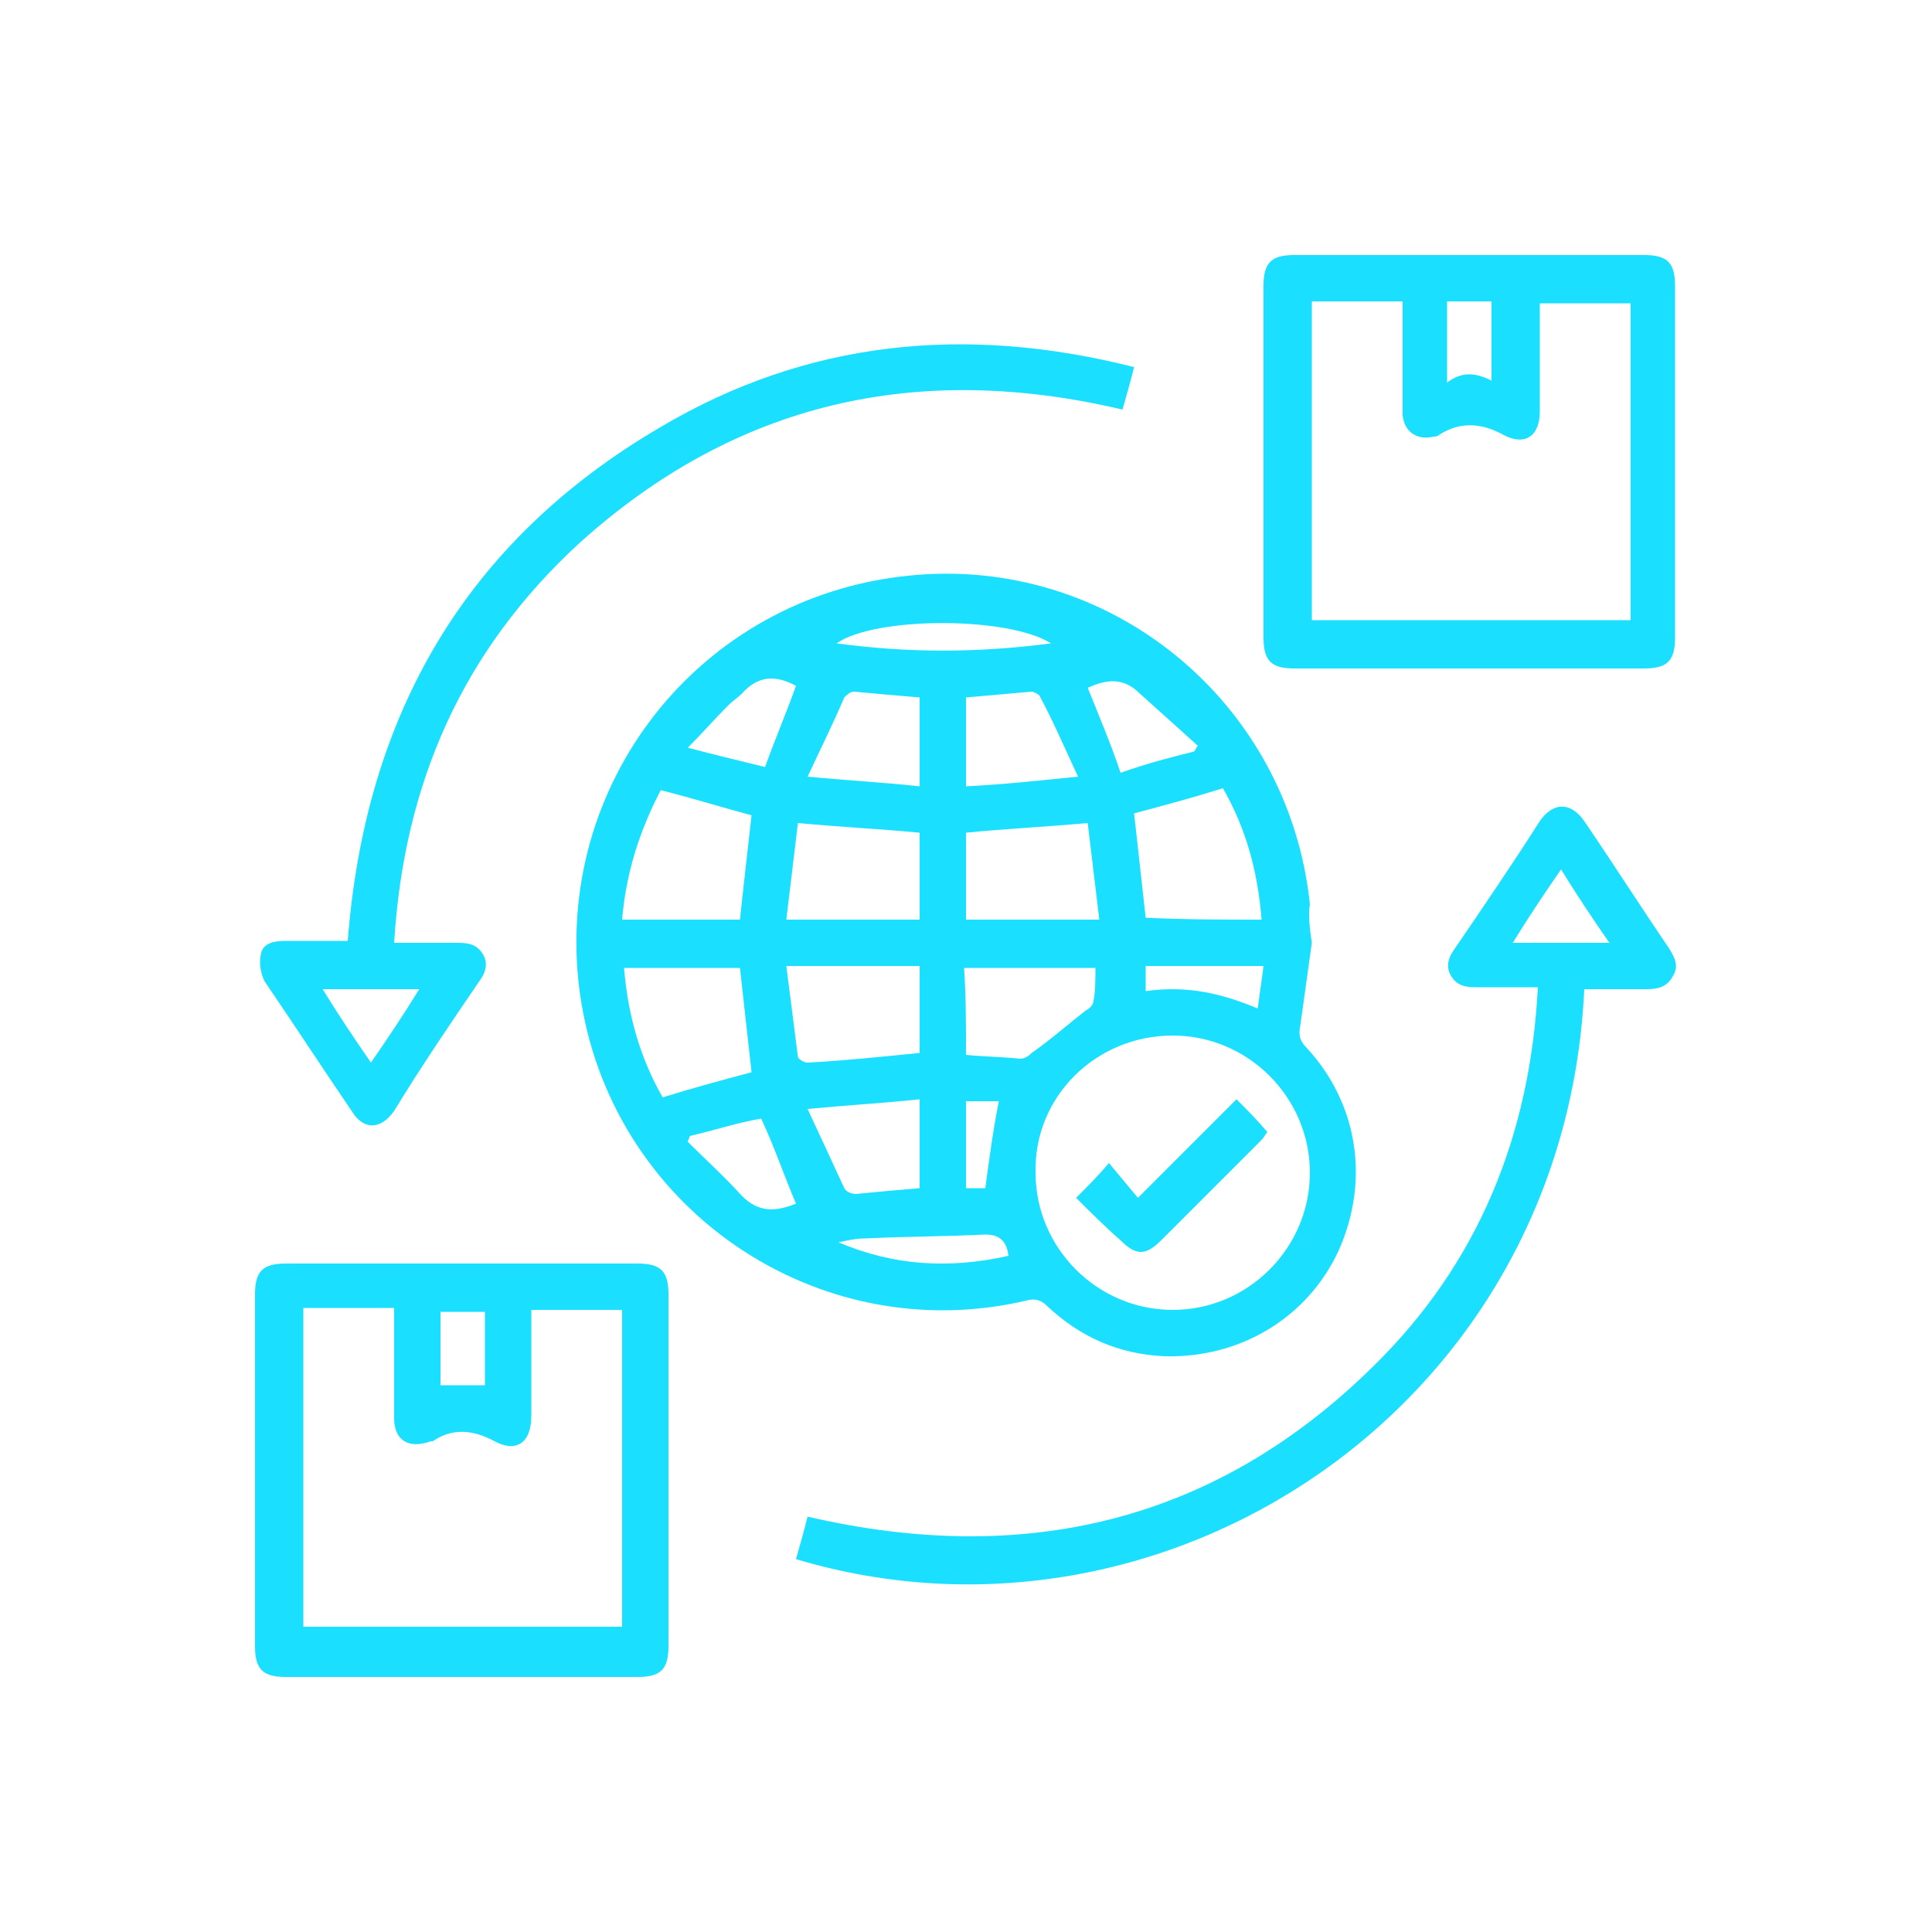 <?xml version="1.0" encoding="utf-8"?>
<!-- Generator: Adobe Illustrator 27.3.1, SVG Export Plug-In . SVG Version: 6.00 Build 0)  -->
<svg version="1.1" id="Layer_1" xmlns="http://www.w3.org/2000/svg" xmlns:xlink="http://www.w3.org/1999/xlink" x="0px" y="0px"
	 viewBox="0 0 100 100" style="enable-background:new 0 0 100 100;" xml:space="preserve">
<style type="text/css">
	.st0{fill:#1ADFFF;}
</style>
<g>
	<path class="st0" d="M67.9,48.8c-0.2,1.4-0.4,2.9-0.6,4.3c-0.1,0.5,0,0.8,0.3,1.1c2.7,2.9,3.3,6.9,1.7,10.5c-1.6,3.5-5.1,5.6-9,5.5
		c-2.4-0.1-4.4-1-6.1-2.6c-0.3-0.3-0.6-0.4-1-0.3c-10.9,2.6-21.7-4.8-23.2-16c-1.4-10.7,6.2-20.4,17-21.5c10.4-1.1,19.7,6.5,20.8,17
		C67.7,47.4,67.8,48.1,67.9,48.8C67.8,48.8,67.9,48.8,67.9,48.8z M53.6,60.7c0,3.9,3.2,7.1,7.1,7.1c3.9,0,7.1-3.2,7.1-7.1
		c0-3.9-3.2-7.1-7.1-7.1C56.7,53.6,53.5,56.8,53.6,60.7z M65.3,47.6c-0.2-2.5-0.8-4.7-2-6.8c-1.6,0.5-3.1,0.9-4.6,1.3
		c0.2,1.8,0.4,3.6,0.6,5.4C61.3,47.6,63.3,47.6,65.3,47.6z M38.3,47.6c0.2-1.9,0.4-3.6,0.6-5.4c-1.5-0.4-3.1-0.9-4.7-1.3
		c-1.1,2.1-1.8,4.3-2,6.7C34.3,47.6,36.3,47.6,38.3,47.6z M34.3,56.8c1.6-0.5,3.1-0.9,4.6-1.3c-0.2-1.8-0.4-3.6-0.6-5.4
		c-2,0-4,0-6,0C32.5,52.5,33.1,54.7,34.3,56.8z M47.6,47.6c0-1.6,0-3,0-4.5c-2.1-0.2-4.2-0.3-6.3-0.5c-0.2,1.7-0.4,3.3-0.6,5
		C43.1,47.6,45.3,47.6,47.6,47.6z M56.9,47.6c-0.2-1.7-0.4-3.3-0.6-5c-2.2,0.2-4.3,0.3-6.3,0.5c0,1.5,0,3,0,4.5
		C52.3,47.6,54.5,47.6,56.9,47.6z M47.6,54.5c0-1.5,0-3,0-4.5c-2.3,0-4.5,0-6.9,0c0.2,1.6,0.4,3.1,0.6,4.7c0,0.1,0.3,0.3,0.5,0.3
		C43.7,54.9,45.6,54.7,47.6,54.5z M50,54.6c1,0.1,1.9,0.1,2.8,0.2c0.2,0,0.4-0.1,0.6-0.3c1-0.7,1.9-1.5,2.8-2.2
		c0.2-0.1,0.4-0.3,0.4-0.5c0.1-0.5,0.1-1.1,0.1-1.7c-2.3,0-4.6,0-6.8,0C50,51.6,50,53,50,54.6z M55.8,40.2c-0.7-1.5-1.3-2.9-2-4.2
		c-0.1-0.1-0.3-0.2-0.4-0.2c-1.1,0.1-2.3,0.2-3.4,0.3c0,1.6,0,3,0,4.6C52,40.6,53.8,40.4,55.8,40.2z M47.6,61.5c0-1.6,0-3,0-4.6
		c-1.9,0.2-3.7,0.3-5.8,0.5c0.7,1.5,1.3,2.8,1.9,4.1c0.1,0.2,0.4,0.3,0.6,0.3C45.3,61.7,46.4,61.6,47.6,61.5z M41.8,40.2
		c2.1,0.2,4,0.3,5.8,0.5c0-1.6,0-3.1,0-4.6c-1.2-0.1-2.3-0.2-3.4-0.3c-0.2,0-0.4,0.2-0.5,0.3C43.1,37.5,42.5,38.7,41.8,40.2z
		 M41.2,35.5c-1.1-0.6-2-0.5-2.8,0.4c-0.2,0.2-0.5,0.4-0.7,0.6c-0.7,0.7-1.3,1.4-2.1,2.2c1.5,0.4,2.8,0.7,4,1
		C40.1,38.3,40.7,36.9,41.2,35.5z M35.7,58.8c0,0.1-0.1,0.2-0.1,0.3c0.9,0.9,1.9,1.8,2.8,2.8c0.9,0.9,1.8,0.8,2.8,0.4
		c-0.6-1.4-1.1-2.9-1.8-4.4C38.2,58.1,37,58.5,35.7,58.8z M61.8,38.9c0.1-0.1,0.1-0.2,0.2-0.3c-1-0.9-2-1.8-3-2.7
		c-0.9-0.9-1.8-0.7-2.7-0.3c0.6,1.5,1.2,2.9,1.7,4.4C59.4,39.5,60.6,39.2,61.8,38.9z M54.4,33.3c-2.2-1.4-9.1-1.4-11.1,0
		C47,33.8,50.6,33.8,54.4,33.3z M52.2,65c-0.1-0.8-0.5-1.1-1.2-1.1c-2.1,0.1-4.1,0.1-6.2,0.2c-0.5,0-0.9,0.1-1.4,0.2
		C46.2,65.5,49.1,65.7,52.2,65z M65.4,50c-2.1,0-4.1,0-6.1,0c0,0.4,0,0.8,0,1.3c2.1-0.3,3.9,0.1,5.8,0.9
		C65.2,51.4,65.3,50.8,65.4,50z M51,61.5c0.2-1.5,0.4-3,0.7-4.5c-0.5,0-1.1,0-1.7,0c0,1.5,0,3,0,4.5C50.4,61.5,50.7,61.5,51,61.5z"
		/>
	<path class="st0" d="M34.6,76.1c0,3,0,6.1,0,9.1c0,1.2-0.4,1.6-1.6,1.6c-6.1,0-12.1,0-18.2,0c-1.2,0-1.6-0.4-1.6-1.6
		c0-6.1,0-12.2,0-18.2c0-1.2,0.4-1.6,1.6-1.6c6.1,0,12.1,0,18.2,0c1.2,0,1.6,0.4,1.6,1.6C34.6,70,34.6,73,34.6,76.1z M32.2,67.8
		c-1.6,0-3.1,0-4.7,0c0,1.9,0,3.7,0,5.5c0,1.4-0.8,1.9-1.9,1.3c-1.1-0.6-2.2-0.7-3.2,0c0,0,0,0-0.1,0c-1.1,0.4-1.9,0-1.9-1.2
		c0-1.7,0-3.3,0-5c0-0.2,0-0.5,0-0.7c-1.6,0-3.2,0-4.7,0c0,5.5,0,11,0,16.5c5.5,0,11,0,16.5,0C32.2,78.8,32.2,73.3,32.2,67.8z
		 M25.1,71.7c0-1.2,0-2.5,0-3.8c-0.8,0-1.5,0-2.3,0c0,1.4,0,2.7,0,3.8C23.5,71.7,24.3,71.7,25.1,71.7z"/>
	<path class="st0" d="M76.1,34.6c-3,0-6.1,0-9.1,0c-1.2,0-1.6-0.4-1.6-1.6c0-6.1,0-12.1,0-18.2c0-1.2,0.4-1.6,1.6-1.6
		c6,0,12.1,0,18.1,0c1.2,0,1.6,0.4,1.6,1.6c0,6.1,0,12.1,0,18.2c0,1.2-0.4,1.6-1.6,1.6C82.1,34.6,79.1,34.6,76.1,34.6z M84.4,15.7
		c-1.6,0-3.1,0-4.7,0c0,1.9,0,3.7,0,5.6c0,1.3-0.8,1.8-1.9,1.2c-1.1-0.6-2.2-0.7-3.3,0c-0.1,0.1-0.2,0.1-0.3,0.1
		c-0.8,0.2-1.5-0.2-1.6-1.1c0-0.2,0-0.5,0-0.7c0-1.7,0-3.4,0-5.2c-1.6,0-3.2,0-4.7,0c0,5.5,0,11,0,16.5c5.5,0,11,0,16.5,0
		C84.4,26.6,84.4,21.2,84.4,15.7z M74.9,15.6c0,1.4,0,2.7,0,4.2c0.8-0.6,1.5-0.5,2.3-0.1c0-1.4,0-2.7,0-4.1
		C76.4,15.6,75.7,15.6,74.9,15.6z"/>
	<path class="st0" d="M82,51.2C81,72.9,60.2,86.4,41.2,80.7c0.2-0.7,0.4-1.4,0.6-2.2c11.2,2.6,21.1,0.3,29.3-7.8
		c5.4-5.3,8.1-11.9,8.5-19.6c-1.1,0-2.2,0-3.2,0c-0.6,0-1-0.1-1.3-0.6c-0.3-0.5-0.1-1,0.2-1.4c1.5-2.2,3-4.4,4.4-6.6
		c0.7-1,1.6-1,2.3,0c1.5,2.2,2.9,4.4,4.4,6.6c0.3,0.5,0.5,0.9,0.2,1.4c-0.3,0.6-0.8,0.7-1.4,0.7C84.2,51.2,83.1,51.2,82,51.2z
		 M83.3,48.8c-0.9-1.3-1.7-2.5-2.5-3.8c-0.9,1.3-1.7,2.5-2.5,3.8C80,48.8,81.6,48.8,83.3,48.8z"/>
	<path class="st0" d="M20.4,48.8c1.2,0,2.2,0,3.3,0c0.6,0,1,0.1,1.3,0.6c0.3,0.5,0.1,1-0.2,1.4c-1.5,2.2-3,4.4-4.4,6.7
		c-0.7,1-1.6,1-2.2,0c-1.5-2.2-3-4.5-4.5-6.7c-0.2-0.4-0.3-0.9-0.2-1.4c0.1-0.6,0.7-0.7,1.3-0.7c1.1,0,2.2,0,3.2,0
		c0.9-11.7,6.1-20.7,16.2-26.6c7.6-4.5,15.8-5.3,24.5-3.1c-0.2,0.8-0.4,1.5-0.6,2.2c-10.6-2.5-20-0.4-28.1,6.9
		C23.9,33.7,20.9,40.6,20.4,48.8z M19.2,55c0.9-1.3,1.7-2.5,2.5-3.8c-1.7,0-3.3,0-5,0C17.5,52.5,18.3,53.7,19.2,55z"/>
	<path class="st0" d="M55.7,62c0.6-0.6,1.1-1.1,1.7-1.8c0.5,0.6,1,1.2,1.5,1.8c1.8-1.8,3.4-3.4,5.1-5.1c0.6,0.6,1.1,1.1,1.6,1.7
		c-0.1,0.1-0.2,0.3-0.3,0.4c-1.7,1.7-3.5,3.5-5.2,5.2c-0.8,0.8-1.3,0.8-2.1,0C57.2,63.5,56.4,62.7,55.7,62z"/>
</g>
</svg>
